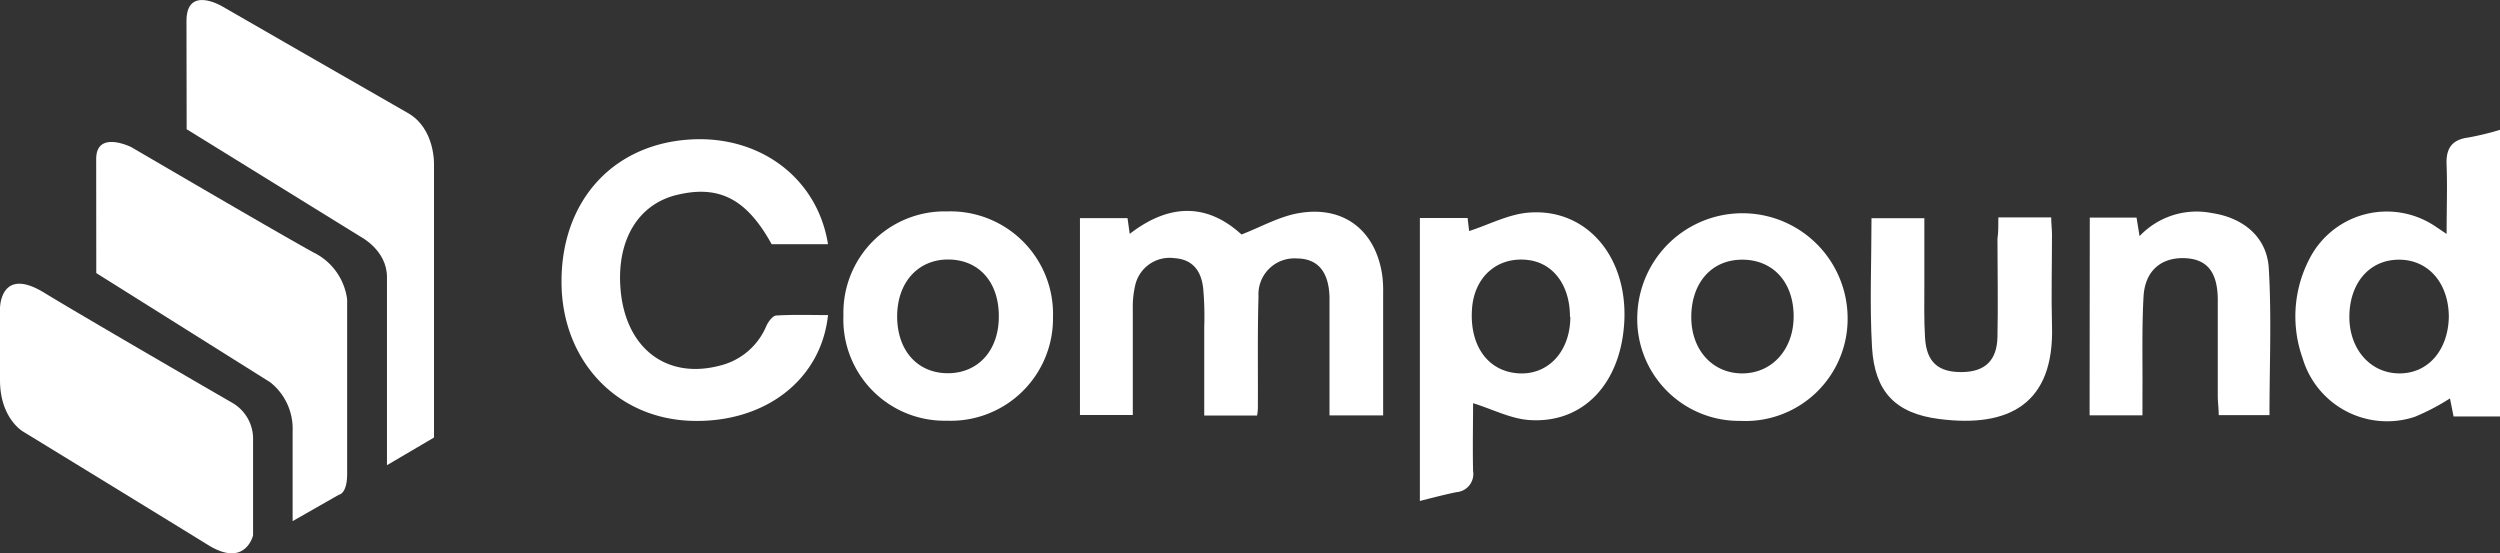 <svg id="Layer_1" data-name="Layer 1" xmlns="http://www.w3.org/2000/svg" viewBox="0 0 283.81 62.81"><rect x="0" y="0" width="283.81" height="62.81" fill="#333333" stroke="none"/><path d="M128,24.76l.25,1.79c4.46-3.45,8.76-3.52,12.69.07,2.25-.87,4.32-2.06,6.54-2.43,5.1-.87,8.71,2,9.44,7.08a13.74,13.74,0,0,1,.1,2V47.16h-6.09V41c0-2.43,0-4.87,0-7.3-.09-2.9-1.36-4.34-3.7-4.36a4.08,4.08,0,0,0-4.36,4.32c-.12,4.12-.05,8.24-.07,12.36,0,.34,0,.67-.09,1.15h-6c0-3.38,0-6.67,0-10a36.58,36.58,0,0,0-.12-4.45c-.26-2.23-1.4-3.3-3.33-3.42a4,4,0,0,0-4.34,2.9,10.44,10.44,0,0,0-.32,2.79c0,4,0,8,0,12.12h-6V24.76Z" style="fill:#fff"/><path d="M94,35.77c-.79,7.43-7.28,12.32-15.64,12S63.92,41,63.75,32.37C63.57,23.15,69.26,16.56,78,15.86c8.1-.65,14.78,4.25,16,11.86h-6.4C84.8,22.65,81.72,21,77,22.09c-4.5,1-7,5.1-6.56,10.67.53,6.72,5.16,10.33,11.23,8.76A7.68,7.68,0,0,0,87,37c.22-.48.71-1.15,1.11-1.18C90.07,35.7,92,35.77,94,35.77Z" style="fill:#fff"/><path d="M277.75,26.56c0-2.83.09-5.31,0-7.77-.1-1.88.52-2.92,2.47-3.18a32.07,32.07,0,0,0,3.62-.88V47.28h-5.3l-.41-2.05a25.34,25.34,0,0,1-4,2.09,10,10,0,0,1-12.73-6.66,14.13,14.13,0,0,1,.74-11.2,9.86,9.86,0,0,1,14.36-3.74ZM278,36c0-3.83-2.3-6.52-5.65-6.52s-5.58,2.62-5.64,6.36,2.35,6.54,5.67,6.55S277.92,39.7,278,36Z" style="fill:#fff"/><path d="M167.23,45.77c0,2.37-.06,5,0,7.7a2.07,2.07,0,0,1-1.88,2.4c-1.36.28-2.7.63-4.16,1V24.75h5.42l.17,1.48c2.25-.72,4.51-1.94,6.85-2.1,6.5-.46,11.12,5,10.77,12.32-.35,7.06-4.66,11.69-10.85,11.23C171.47,47.52,169.44,46.46,167.23,45.77Zm11-9.81c0-3.57-1.89-6.12-4.81-6.45-3.43-.39-6.05,1.91-6.31,5.53-.31,4.25,1.85,7.19,5.39,7.35C175.84,42.53,178.26,39.82,178.27,36Z" style="fill:#fff"/><path d="M197.56,47.78a11.56,11.56,0,0,1-11.68-12.12,11.94,11.94,0,0,1,23.87.5A11.6,11.6,0,0,1,197.56,47.78ZM192,36c0,3.77,2.46,6.42,5.84,6.39s5.86-2.8,5.78-6.66-2.48-6.3-5.94-6.25S192,32.2,192,36Z" style="fill:#fff"/><path d="M95.75,35.8A11.5,11.5,0,0,1,107.54,24a11.65,11.65,0,0,1,12,12,11.61,11.61,0,0,1-12.06,11.76A11.49,11.49,0,0,1,95.75,35.8Zm17.64.09c0-3.89-2.27-6.41-5.73-6.43s-5.86,2.65-5.81,6.57,2.45,6.39,5.85,6.34S113.41,39.73,113.39,35.89Z" style="fill:#fff"/><path d="M237.24,24.7h5.31l.34,2.11a8.9,8.9,0,0,1,8.22-2.62c3.56.53,6.24,2.72,6.45,6.25.33,5.5.08,11,.08,16.69h-5.76c0-.68-.1-1.39-.11-2.1,0-3.71,0-7.43,0-11.14-.05-3.06-1.26-4.47-3.7-4.58-2.73-.12-4.58,1.44-4.73,4.4-.2,3.7-.09,7.42-.12,11.14v2.3h-6Z" style="fill:#fff"/><path d="M226.86,24.68h6c0,.67.09,1.31.09,1.95,0,3.44-.09,6.89,0,10.32.29,8.91-4.89,11.63-12.78,10.62-5-.63-7.35-3.1-7.65-8.13-.28-4.83-.06-9.68-.06-14.67h6c0,2.57,0,5.06,0,7.54,0,2-.05,4,.08,6.07.18,2.74,1.49,3.88,4.17,3.86s4-1.36,4.05-4c.08-3.71,0-7.42,0-11.13C226.87,26.36,226.86,25.63,226.86,24.68Z" style="fill:#fff"/><path d="M0,43.15V35s0-4.83,5-1.78S26.44,45.77,26.44,45.77a4.72,4.72,0,0,1,2.29,3.9v11.1s-.85,3.73-5.09,1.11S2.63,49,2.63,49,0,47.52,0,43.15Z" style="fill:#fff"/><path d="M10.93,31,30.68,43.4a6.71,6.71,0,0,1,2.54,5.51V59.16l5.26-3s.93-.08.93-2.37V34a6.91,6.91,0,0,0-3.82-5.34C32,26.71,14.92,16.71,14.92,16.71s-4-2-4,1.35Z" style="fill:#fff"/><path d="M21.19,14.67l19.74,12.2s3,1.53,3,4.58V52.81l5.34-3.14V18.74s.18-4.15-3-5.93C42.12,10.45,25.17.69,25.17.69s-4-2.37-4,1.69Z" style="fill:#fff"/></svg>